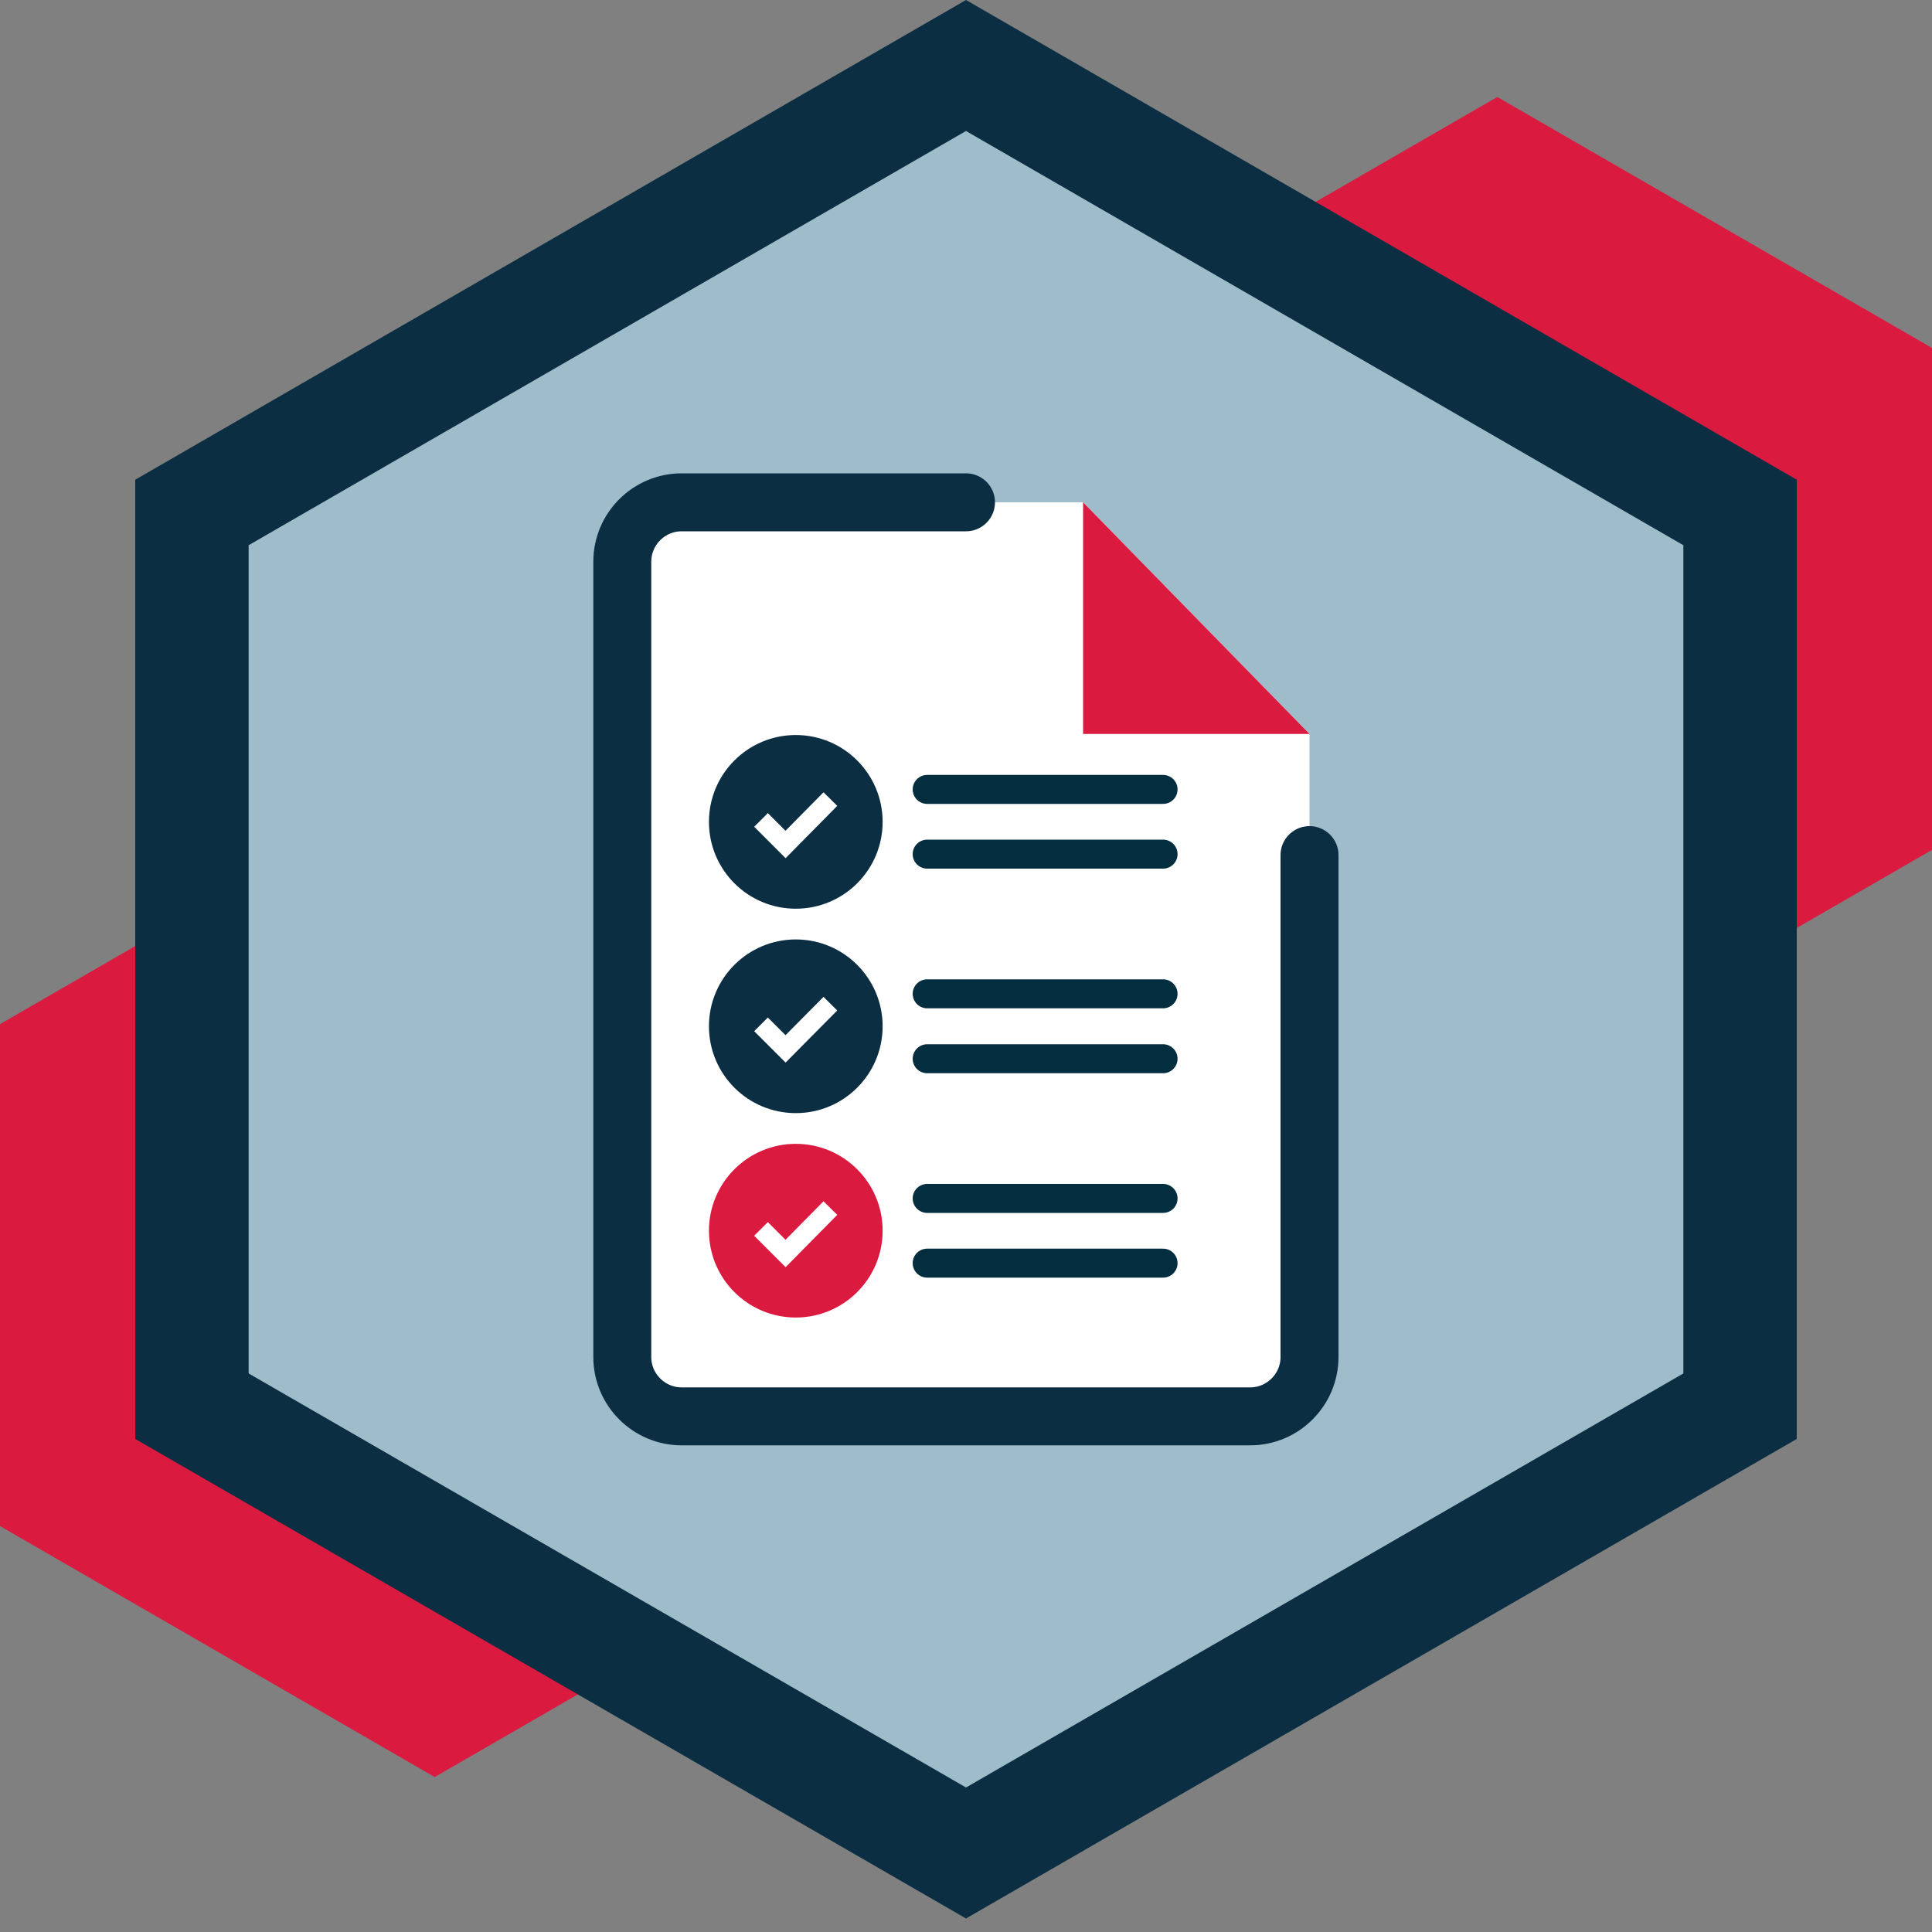 <?xml version="1.0" encoding="UTF-8"?>
<svg id="Detail" xmlns="http://www.w3.org/2000/svg" viewBox="0 0 100 100">
  <rect x="0" y="0" width="100" height="100" fill="#808080" stroke="none"/>
  <defs>
    <style>
      .cls-1, .cls-2 {
        fill: #db1a40;
      }

      .cls-2 {
        stroke: #db1a40;
      }

      .cls-2, .cls-3, .cls-4, .cls-5 {
        stroke-linecap: round;
      }

      .cls-2, .cls-5 {
        stroke-linejoin: round;
        stroke-width: 1.39px;
      }

      .cls-3 {
        stroke-width: 3px;
      }

      .cls-3, .cls-4 {
        stroke-miterlimit: 10;
      }

      .cls-3, .cls-4, .cls-6 {
        fill: none;
      }

      .cls-3, .cls-5 {
        stroke: #0b2e43;
      }

      .cls-4 {
        stroke: #032e40;
        stroke-width: 1.5px;
      }

      .cls-5, .cls-7 {
        fill: #0b2e43;
      }

      .cls-8 {
        fill: #9fbcca;
      }

      .cls-9 {
        fill: #fff;
        isolation: isolate;
      }

      .cls-6 {
        stroke: #fff;
      }
    </style>
  </defs>
  <polygon class="cls-1" points="55 18.01 55 43.99 77.5 56.98 100 43.99 100 18.01 77.5 5.02 55 18.01"/>
  <polygon class="cls-1" points="0 53.01 0 78.99 22.5 91.98 45 78.99 45 53.01 22.5 40.02 0 53.01"/>
  <polygon class="cls-7" points="50 99.3 7 74.48 7 24.83 50 0 93 24.83 93 74.48 50 99.3"/>
  <polygon class="cls-8" points="12.87 71.09 50 92.52 87.13 71.09 87.13 28.22 50 6.78 12.87 28.22 12.87 71.09"/>
  <g>
    <polygon class="cls-9" points="67.78 73.3 32.22 73.3 32.22 26 56.06 26 67.78 37.99 67.78 73.3"/>
    <path class="cls-3" d="M67.78,44.26v25.98c0,1.69-1.38,3.07-3.07,3.07h-29.43c-1.69,0-3.07-1.38-3.07-3.07V29.07c0-1.69,1.38-3.07,3.07-3.07h14.72"/>
    <polygon class="cls-1" points="56.06 26 56.06 37.99 67.78 37.99 56.06 26"/>
    <g>
      <line class="cls-4" x1="60.2" y1="62.03" x2="47.99" y2="62.03"/>
      <line class="cls-4" x1="60.2" y1="65.38" x2="47.99" y2="65.38"/>
    </g>
    <g>
      <circle class="cls-2" cx="41.19" cy="63.7" r="3.8"/>
      <polyline class="cls-6" points="39.39 63.61 40.66 64.88 42.98 62.53"/>
    </g>
    <g>
      <line class="cls-4" x1="60.2" y1="51.44" x2="47.99" y2="51.44"/>
      <line class="cls-4" x1="60.2" y1="54.8" x2="47.99" y2="54.8"/>
    </g>
    <g>
      <circle class="cls-5" cx="41.19" cy="53.12" r="3.8"/>
      <polyline class="cls-6" points="39.39 53.02 40.66 54.29 42.98 51.95"/>
    </g>
    <g>
      <line class="cls-4" x1="60.2" y1="40.86" x2="47.99" y2="40.86"/>
      <line class="cls-4" x1="60.2" y1="44.21" x2="47.99" y2="44.21"/>
    </g>
    <g>
      <circle class="cls-5" cx="41.19" cy="42.54" r="3.8"/>
      <polyline class="cls-6" points="39.39 42.44 40.66 43.71 42.98 41.36"/>
    </g>
  </g>
</svg>
